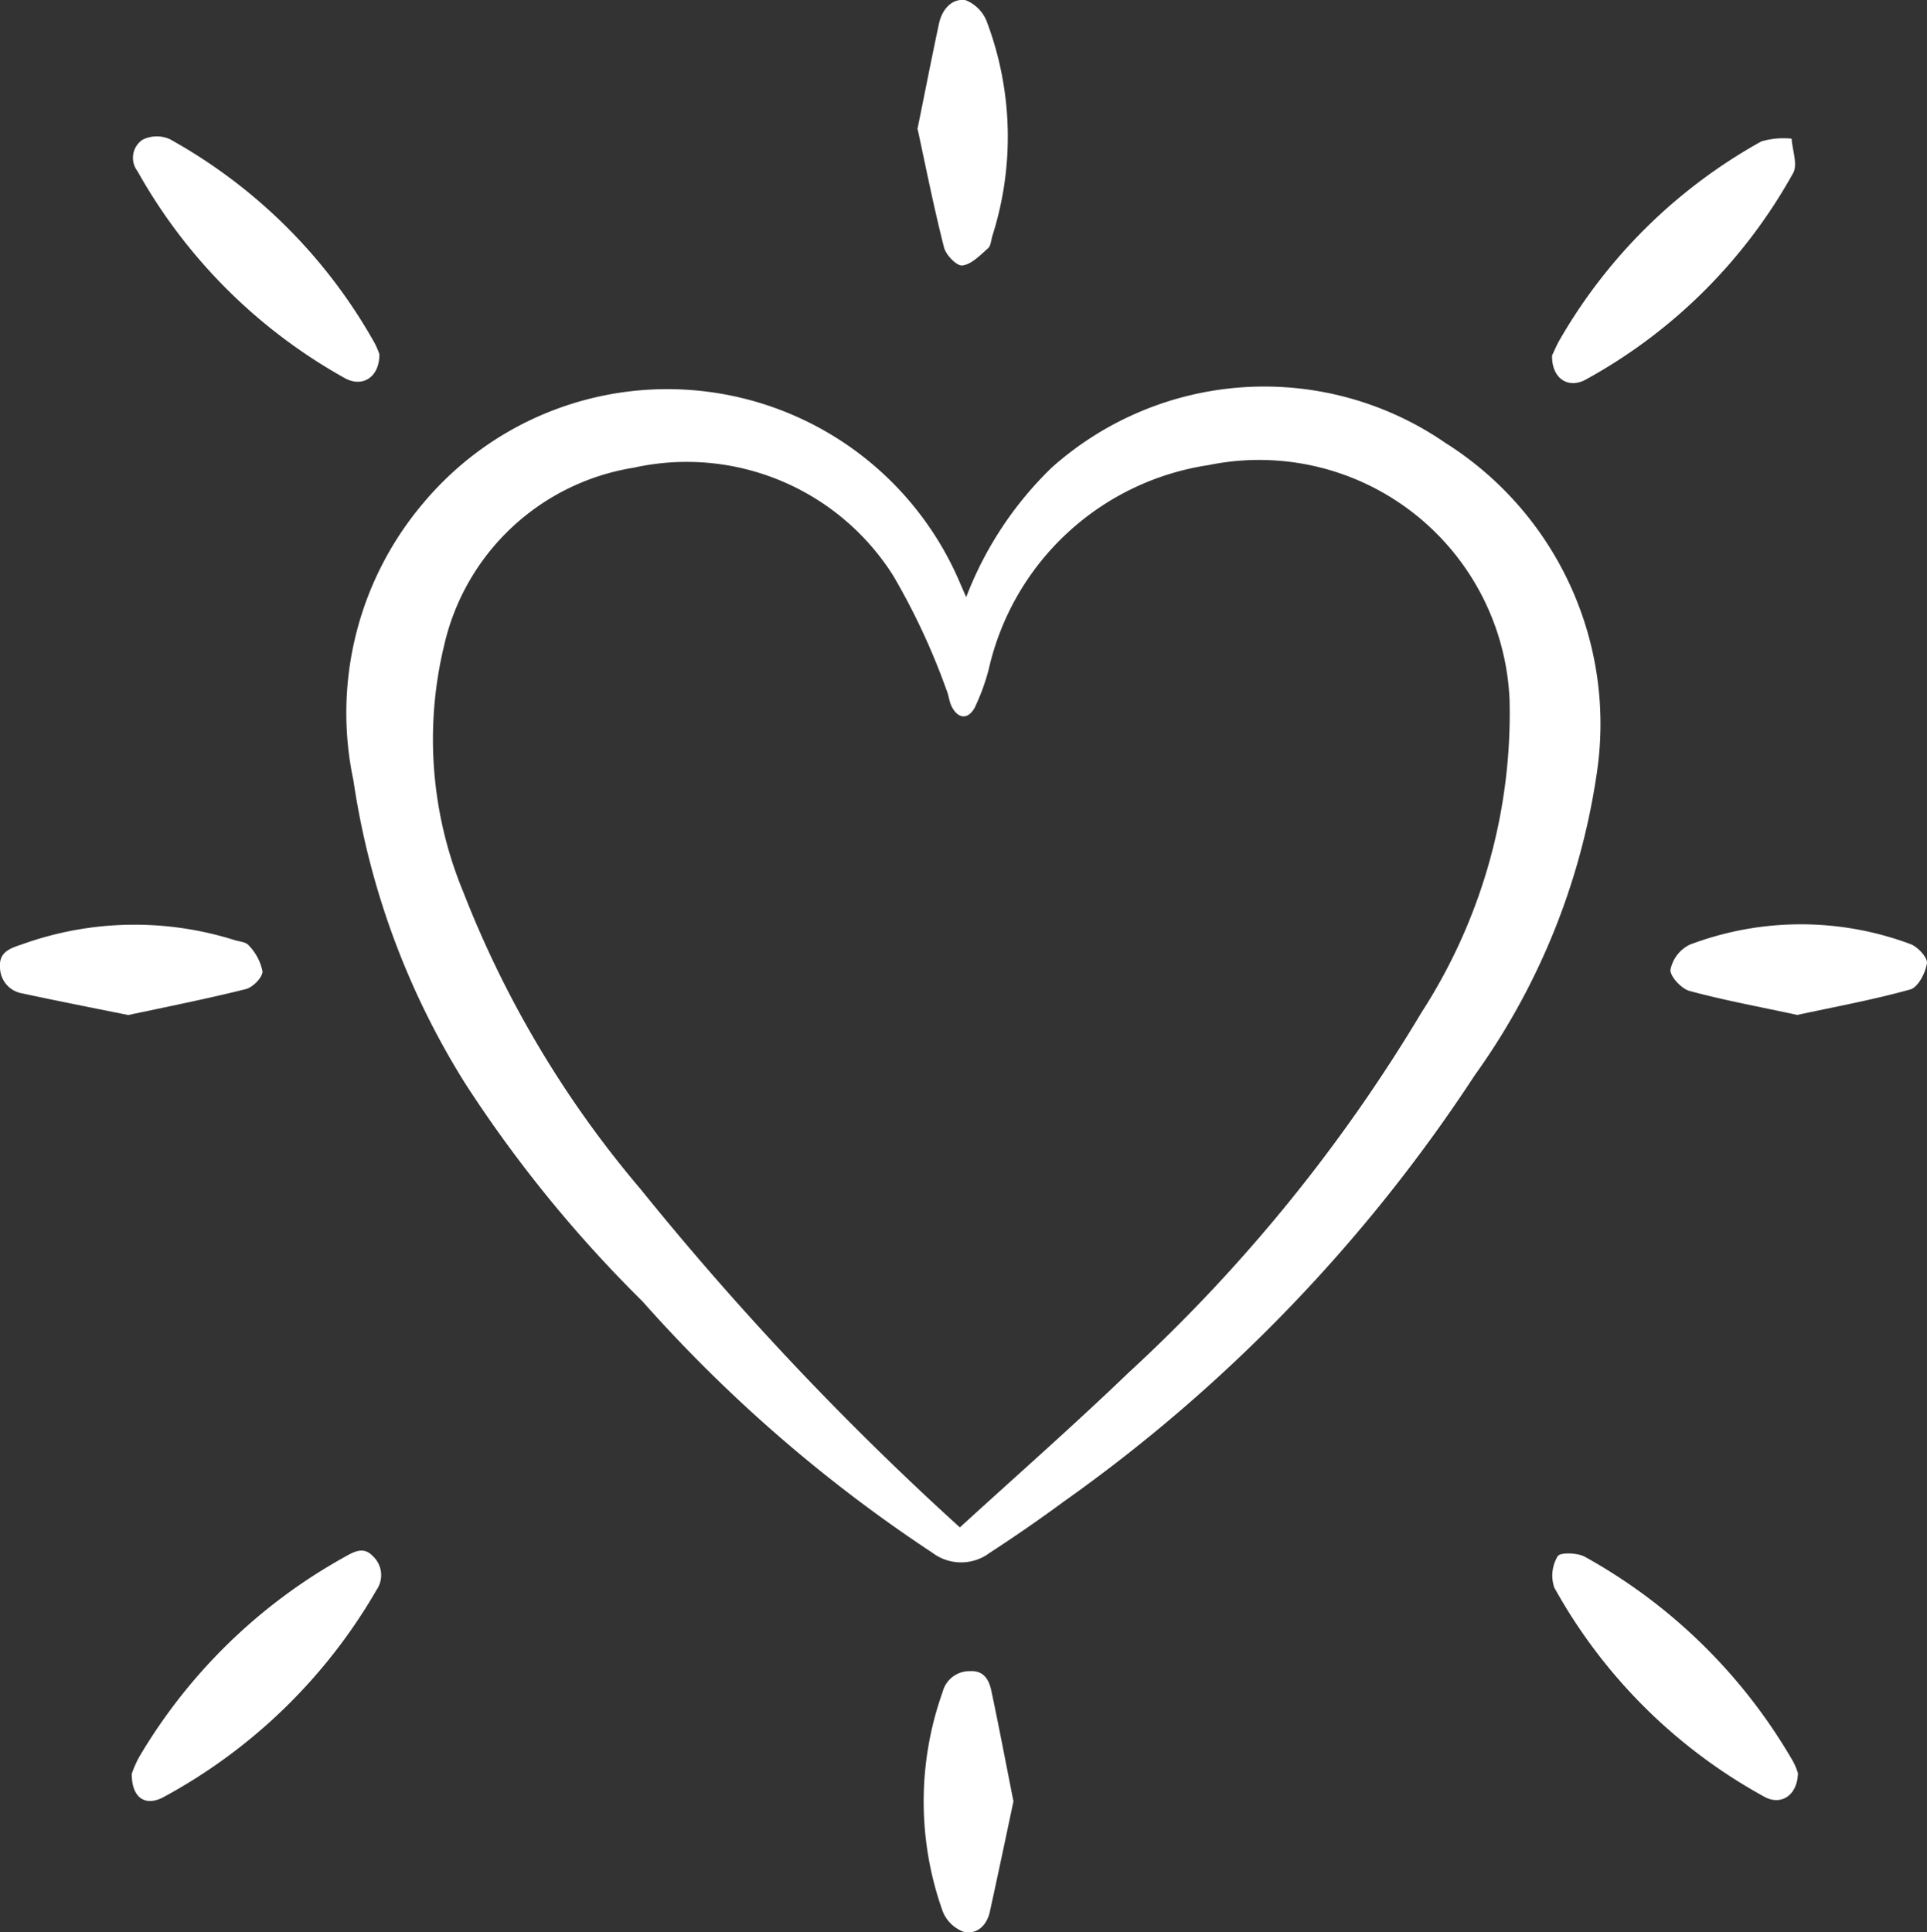 <svg id="Groupe_5630" data-name="Groupe 5630" xmlns="http://www.w3.org/2000/svg" xmlns:xlink="http://www.w3.org/1999/xlink" width="44.533" height="44.665" viewBox="0 0 44.533 44.665">
  <rect x="0" y="0" width="44.533" height="44.665" fill="#333333" stroke="none"/>
  <defs>
    <clipPath id="clip-path">
      <rect id="Rectangle_781" data-name="Rectangle 781" width="44.533" height="44.665" fill="#fff"/>
    </clipPath>
  </defs>
  <g id="Groupe_5613" data-name="Groupe 5613" clip-path="url(#clip-path)">
    <path id="Tracé_8925" data-name="Tracé 8925" d="M435.7,93.921a8.284,8.284,0,0,1,1.973-2.985,7.375,7.375,0,0,1,9.1-.57,7.679,7.679,0,0,1,3.487,7.7,15.915,15.915,0,0,1-2.807,6.91,36.721,36.721,0,0,1-9.5,9.859q-.835.615-1.711,1.184a1.1,1.1,0,0,1-1.326,0,33.952,33.952,0,0,1-6.7-5.811,29.906,29.906,0,0,1-4.094-5.032,18.15,18.15,0,0,1-2.586-7.008,7.5,7.5,0,0,1,1.631-6.432,7.349,7.349,0,0,1,12.395,1.886l.131.3m-.142,21.51c1.314-1.2,2.627-2.354,3.885-3.564a37.361,37.361,0,0,0,6.784-8.34,12.744,12.744,0,0,0,2.034-7.222,5.792,5.792,0,0,0-6.957-5.428,6.142,6.142,0,0,0-5.079,4.718,4.936,4.936,0,0,1-.322.884c-.153.285-.386.271-.535-.023-.06-.119-.067-.262-.121-.385a15.7,15.7,0,0,0-1.227-2.634,5.645,5.645,0,0,0-6-2.5,5.364,5.364,0,0,0-4.382,4.113,9.233,9.233,0,0,0,.446,5.7,24.109,24.109,0,0,0,4.093,6.86,69.641,69.641,0,0,0,7.381,7.822" transform="translate(-413.368 -80.127)" fill="#fff"/>
    <path id="Tracé_8926" data-name="Tracé 8926" d="M405.781,178.876a2.816,2.816,0,0,1,.164-.373,12.63,12.63,0,0,1,4.756-4.635c.215-.122.438-.248.651-.018a.6.6,0,0,1,.085.781,12.614,12.614,0,0,1-4.914,4.784c-.428.235-.747.026-.743-.539" transform="translate(-402.735 -137.88)" fill="#fff"/>
    <path id="Tracé_8927" data-name="Tracé 8927" d="M411.557,75.914c0,.529-.393.773-.8.547a12.4,12.4,0,0,1-4.791-4.784.506.506,0,0,1,.094-.71l.016-.012a.736.736,0,0,1,.636-.018,12.2,12.2,0,0,1,4.734,4.713,1.9,1.9,0,0,1,.112.263" transform="translate(-402.789 -67.721)" fill="#fff"/>
    <path id="Tracé_8928" data-name="Tracé 8928" d="M514.739,179.015c-.016.509-.4.749-.784.529a12.3,12.3,0,0,1-4.847-4.832.865.865,0,0,1,.08-.724c.056-.092.455-.081.626.013a12.606,12.606,0,0,1,4.82,4.744,1.6,1.6,0,0,1,.109.271" transform="translate(-473.189 -138.017)" fill="#fff"/>
    <path id="Tracé_8929" data-name="Tracé 8929" d="M509.047,76.031c.029-.058.08-.181.142-.3a12.208,12.208,0,0,1,4.69-4.64,1.82,1.82,0,0,1,.7-.064c.018.265.142.593.04.787a12.162,12.162,0,0,1-4.794,4.78c-.41.228-.8-.027-.781-.57" transform="translate(-473.175 -67.822)" fill="#fff"/>
    <path id="Tracé_8930" data-name="Tracé 8930" d="M462.9,63.947c.177-.871.332-1.662.5-2.451.07-.325.3-.593.619-.539a.875.875,0,0,1,.5.532,7.54,7.54,0,0,1,.117,4.908c-.031.1-.036.232-.1.292-.182.16-.381.371-.594.4-.13.017-.389-.246-.428-.427-.232-.91-.415-1.833-.606-2.719" transform="translate(-441.7 -60.952)" fill="#fff"/>
    <path id="Tracé_8931" data-name="Tracé 8931" d="M399.155,130.288c-.87-.175-1.661-.331-2.449-.5a.615.615,0,0,1-.513-.6c-.029-.364.249-.445.506-.533a7.682,7.682,0,0,1,4.911-.1c.114.036.27.044.332.124a1.213,1.213,0,0,1,.318.6c0,.142-.224.369-.386.41-.911.228-1.833.411-2.72.6" transform="translate(-396.193 -106.826)" fill="#fff"/>
    <path id="Tracé_8932" data-name="Tracé 8932" d="M465.43,185.5c-.181.855-.359,1.7-.543,2.54-.07.324-.3.54-.606.47a.829.829,0,0,1-.486-.475,7.547,7.547,0,0,1,0-5.072.638.638,0,0,1,.629-.477c.331-.022.45.215.5.473.177.831.334,1.666.508,2.54" transform="translate(-442.01 -143.857)" fill="#fff"/>
    <path id="Tracé_8933" data-name="Tracé 8933" d="M520.58,130.265c-.855-.185-1.681-.336-2.484-.553-.19-.051-.458-.341-.442-.493a.825.825,0,0,1,.445-.577,7.243,7.243,0,0,1,5.1-.014c.168.061.4.313.382.443-.034.224-.205.556-.385.606-.855.239-1.739.4-2.616.59" transform="translate(-479.049 -106.806)" fill="#fff"/>
  </g>
</svg>
